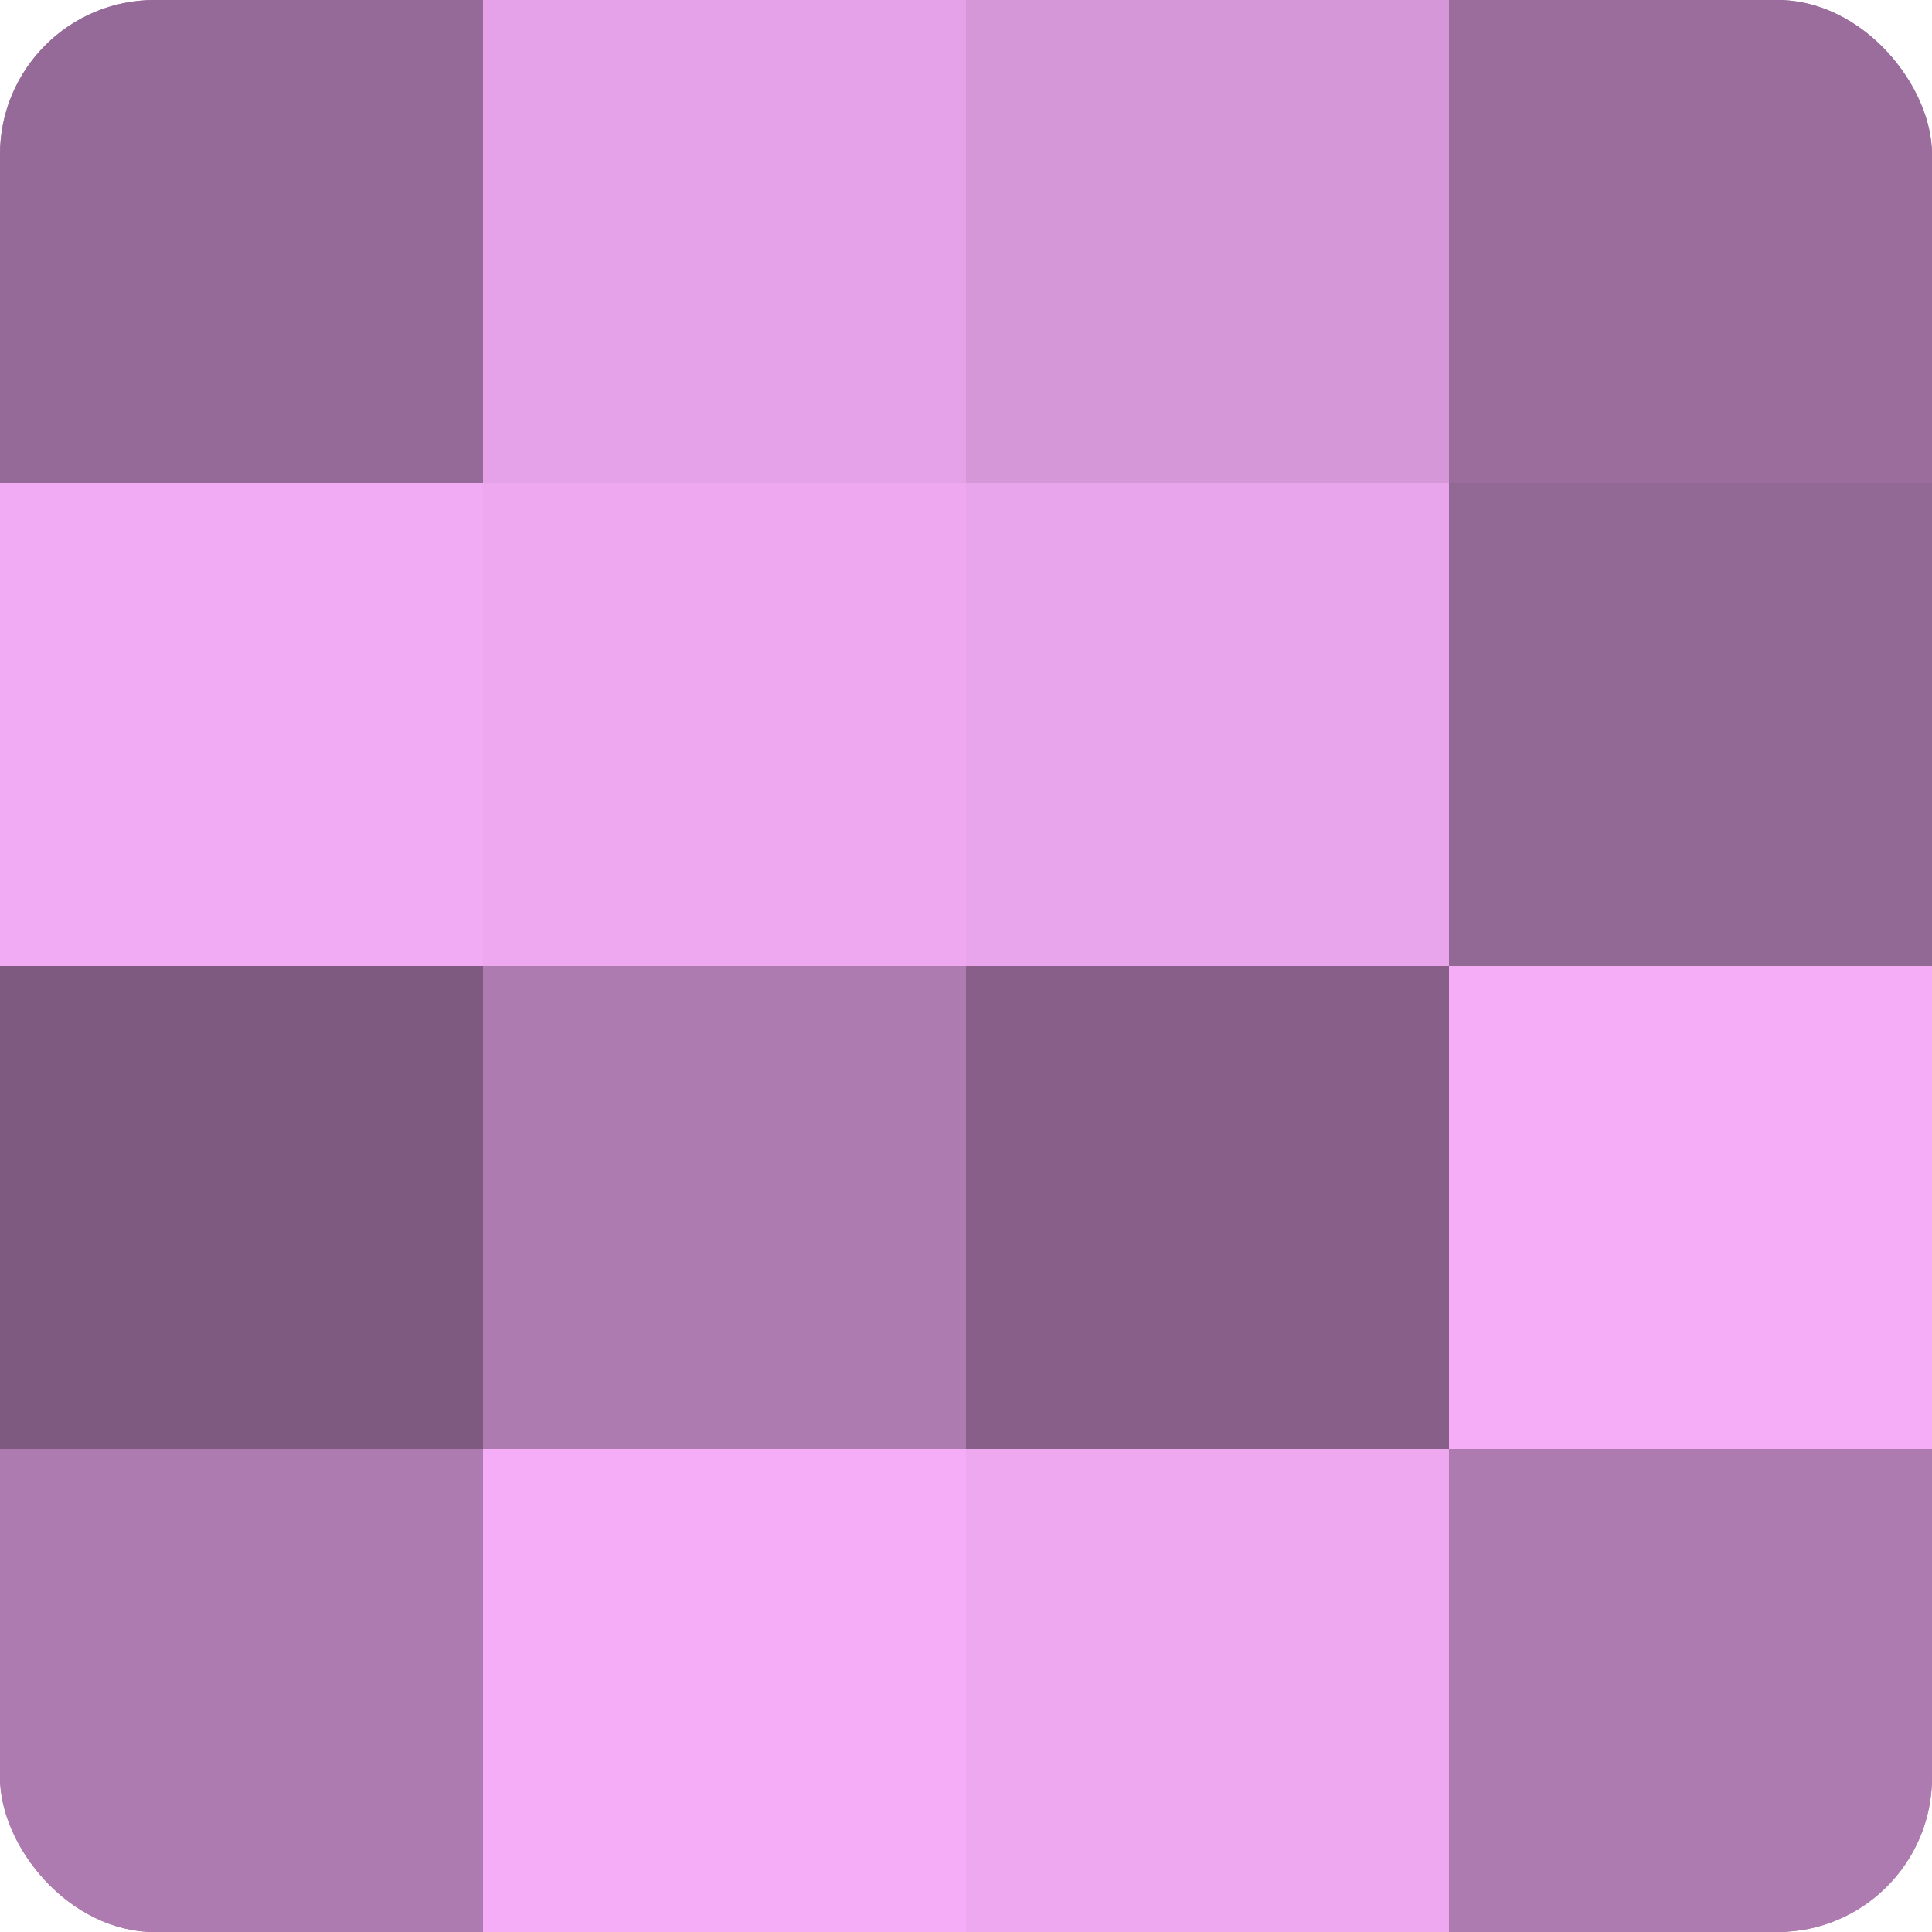 <?xml version="1.0" encoding="UTF-8"?>
<svg xmlns="http://www.w3.org/2000/svg" width="60" height="60" viewBox="0 0 100 100" preserveAspectRatio="xMidYMid meet"><defs><clipPath id="c" width="100" height="100"><rect width="100" height="100" rx="8" ry="8"/></clipPath></defs><g clip-path="url(#c)"><rect width="100" height="100" fill="#9e70a0"/><rect width="25" height="25" fill="#966a98"/><rect y="25" width="25" height="25" fill="#f1abf4"/><rect y="50" width="25" height="25" fill="#7f5a80"/><rect y="75" width="25" height="25" fill="#ae7bb0"/><rect x="25" width="25" height="25" fill="#e5a2e8"/><rect x="25" y="25" width="25" height="25" fill="#eda8f0"/><rect x="25" y="50" width="25" height="25" fill="#ae7bb0"/><rect x="25" y="75" width="25" height="25" fill="#f5adf8"/><rect x="50" width="25" height="25" fill="#d697d8"/><rect x="50" y="25" width="25" height="25" fill="#e9a5ec"/><rect x="50" y="50" width="25" height="25" fill="#875f88"/><rect x="50" y="75" width="25" height="25" fill="#eda8f0"/><rect x="75" width="25" height="25" fill="#9a6d9c"/><rect x="75" y="25" width="25" height="25" fill="#926894"/><rect x="75" y="50" width="25" height="25" fill="#f5adf8"/><rect x="75" y="75" width="25" height="25" fill="#ae7bb0"/></g></svg>
